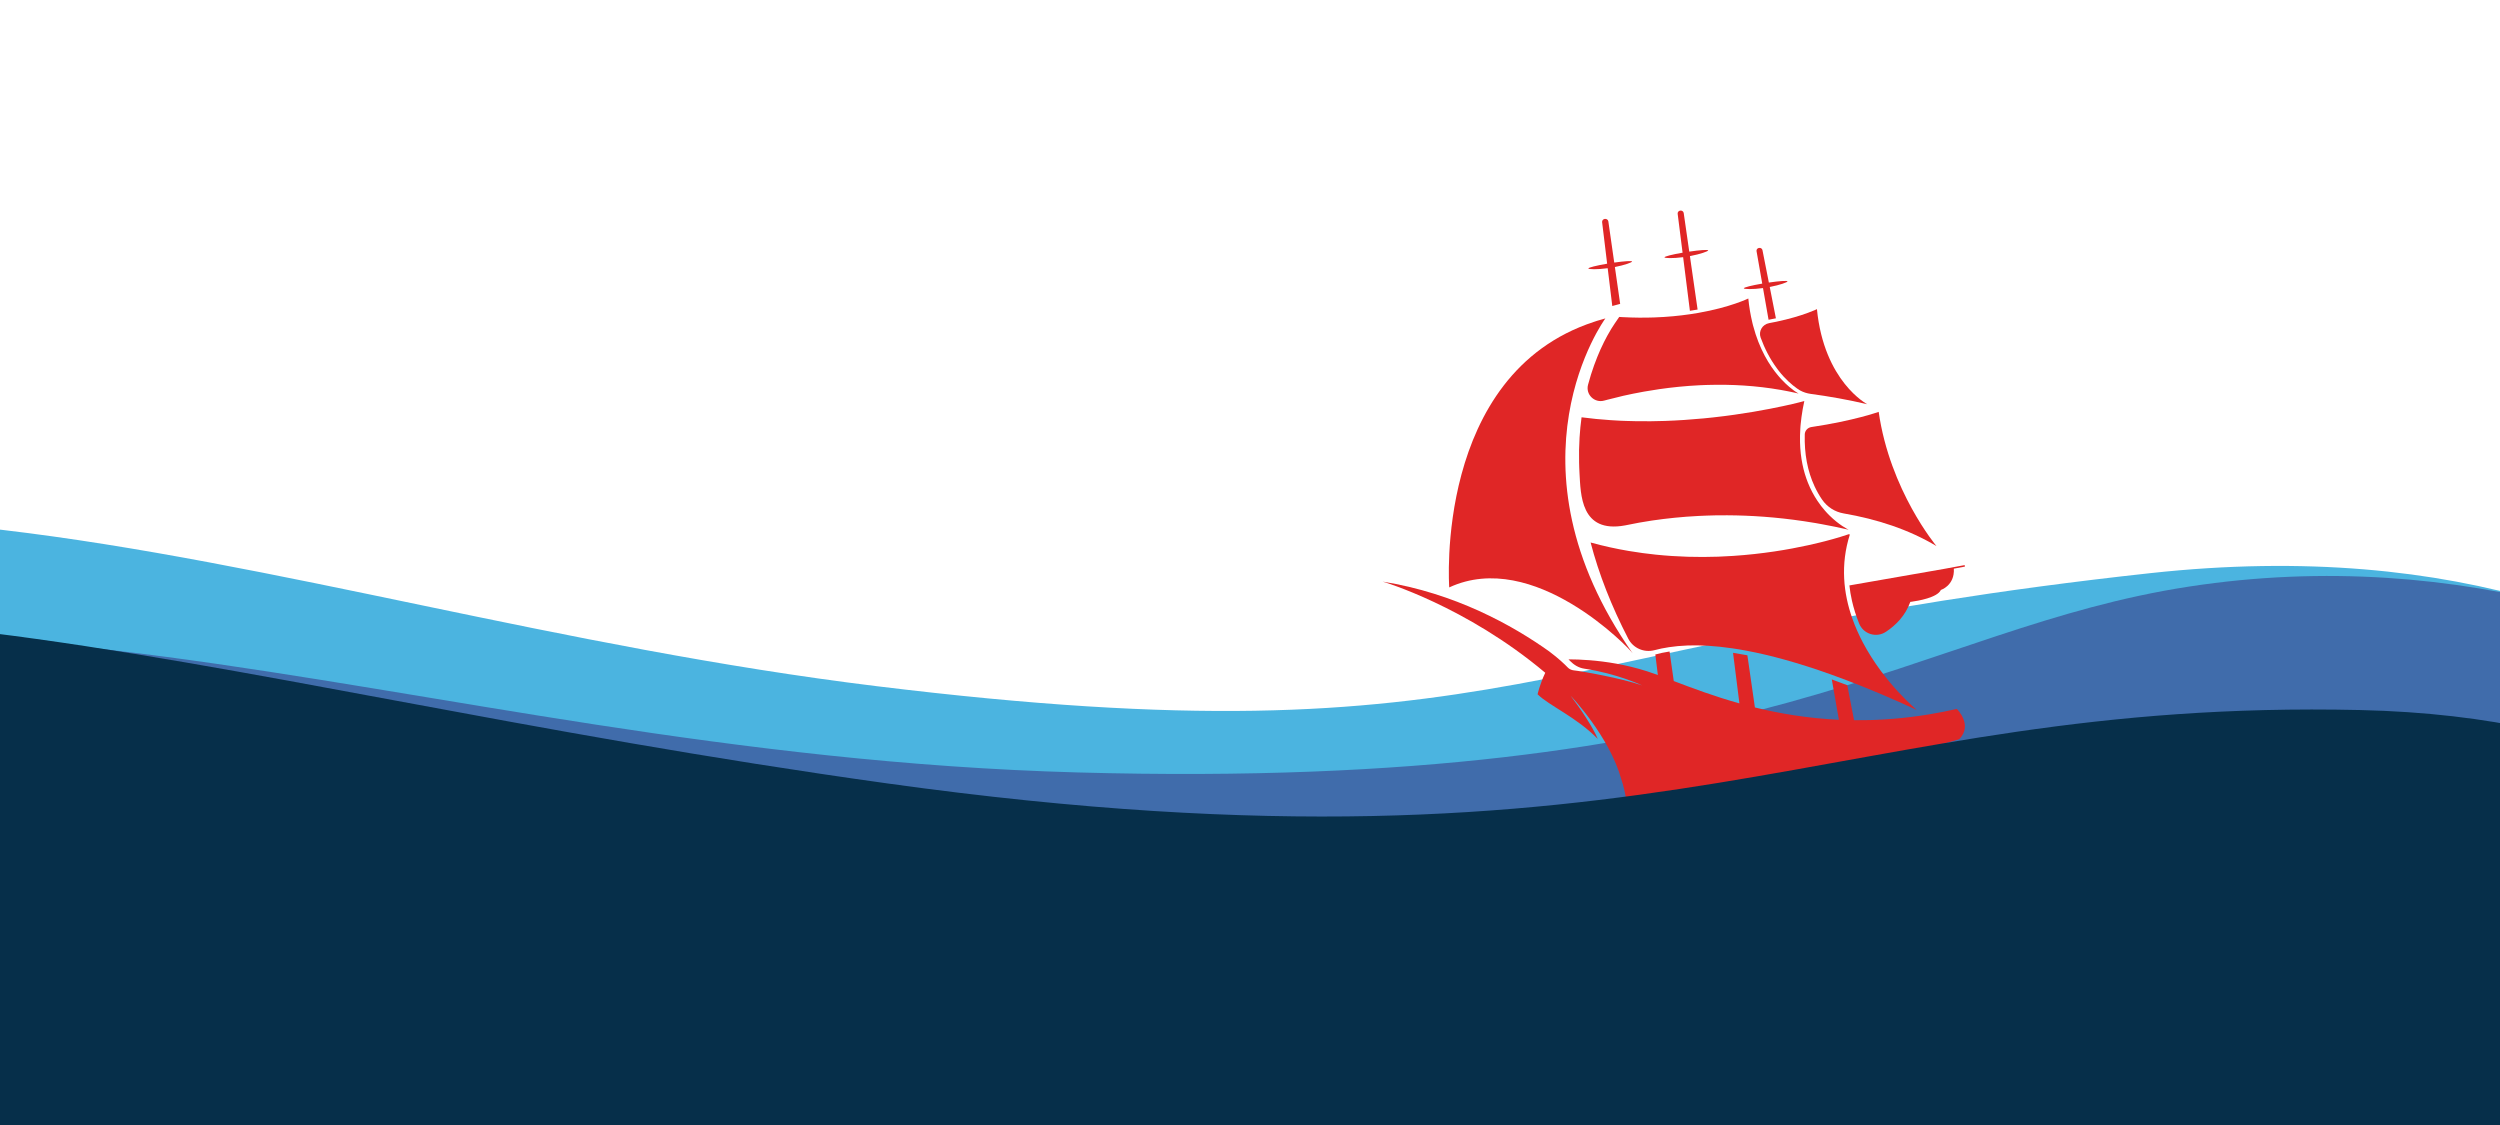 <?xml version="1.0" encoding="UTF-8"?> <svg xmlns="http://www.w3.org/2000/svg" xmlns:xlink="http://www.w3.org/1999/xlink" id="e8tQWfRMvjx1" viewBox="0 0 2000 900" shape-rendering="geometricPrecision" text-rendering="geometricPrecision"><style><![CDATA[#e8tQWfRMvjx5_tr {animation: e8tQWfRMvjx5_tr__tr 8000ms linear infinite normal forwards}@keyframes e8tQWfRMvjx5_tr__tr { 0% {transform: translate(1073.231px,637.619px) rotate(-2deg)} 12.5% {transform: translate(1073.231px,637.619px) rotate(0deg)} 25% {transform: translate(1073.231px,637.619px) rotate(-2deg)} 37.5% {transform: translate(1073.231px,637.619px) rotate(0deg)} 50% {transform: translate(1073.231px,637.619px) rotate(-2deg)} 62.5% {transform: translate(1073.231px,637.619px) rotate(0deg)} 75% {transform: translate(1073.231px,637.619px) rotate(-2deg)} 87.5% {transform: translate(1073.231px,637.619px) rotate(0deg)} 100% {transform: translate(1073.231px,637.619px) rotate(-2deg)}} #e8tQWfRMvjx9_tk {animation: e8tQWfRMvjx9_tk__tk 8000ms linear infinite normal forwards}@keyframes e8tQWfRMvjx9_tk__tk { 0% {transform: translate(386.882px,256.436px) skewX(0deg) skewY(0deg)} 12.5% {transform: translate(386.882px,256.436px) skewX(3deg) skewY(-3deg)} 25% {transform: translate(386.882px,256.436px) skewX(0deg) skewY(0deg)} 37.5% {transform: translate(386.882px,256.436px) skewX(3deg) skewY(-3deg)} 50% {transform: translate(386.882px,256.436px) skewX(0deg) skewY(0deg)} 62.5% {transform: translate(386.882px,256.436px) skewX(3deg) skewY(-3deg)} 75% {transform: translate(386.882px,256.436px) skewX(0deg) skewY(0deg)} 87.5% {transform: translate(386.882px,256.436px) skewX(3deg) skewY(-3deg)} 100% {transform: translate(386.882px,256.436px) skewX(0deg) skewY(0deg)}} #e8tQWfRMvjx11 {animation: e8tQWfRMvjx11__m 8000ms linear infinite normal forwards}@keyframes e8tQWfRMvjx11__m { 0% {d: path('M233.569,118.931C234.483,118.687,235.417,118.474,236.331,118.23C238.007,117.789,239.693,117.347,241.399,116.951C241.399,116.951,137.085,248.986,255.999,431.939C252.994,426.993,166.624,330.132,86.151,364.119C86.151,364.119,78.576,163.726,230.666,119.784C231.629,119.5,232.595,119.201,233.569,118.931')} 12.5% {d: path('M236.405,118.969C237.336,118.72,238.288,118.503,239.22,118.255C240.928,117.805,242.646,117.355,244.385,116.951C244.385,116.951,138.065,251.526,259.266,437.999C256.203,432.958,168.172,334.233,86.151,368.874C86.151,368.874,78.43,164.626,233.446,119.839C234.427,119.549,235.412,119.244,236.405,118.969')} 25% {d: path('M233.572,118.931C234.487,118.687,235.421,118.474,236.335,118.23C238.011,117.789,239.697,117.347,241.403,116.951C241.403,116.951,137.086,248.989,256.003,431.945C252.998,426.999,166.626,330.136,86.151,364.124C86.151,364.124,78.576,163.727,230.669,119.784C231.632,119.5,232.598,119.201,233.572,118.931')} 37.5% {d: path('M236.405,118.969C237.336,118.72,238.288,118.503,239.22,118.255C240.928,117.805,242.646,117.355,244.385,116.951C244.385,116.951,138.065,251.526,259.266,437.999C256.203,432.958,168.172,334.233,86.151,368.874C86.151,368.874,78.43,164.626,233.446,119.839C234.427,119.549,235.412,119.244,236.405,118.969')} 50% {d: path('M233.572,118.931C234.487,118.687,235.421,118.474,236.335,118.23C238.011,117.789,239.697,117.347,241.403,116.951C241.403,116.951,137.086,248.989,256.003,431.945C252.998,426.999,166.626,330.136,86.151,364.124C86.151,364.124,78.576,163.727,230.669,119.784C231.632,119.5,232.598,119.201,233.572,118.931')} 62.5% {d: path('M236.405,118.969C237.336,118.72,238.288,118.503,239.22,118.255C240.928,117.805,242.646,117.355,244.385,116.951C244.385,116.951,138.065,251.526,259.266,437.999C256.203,432.958,168.172,334.233,86.151,368.874C86.151,368.874,78.43,164.626,233.446,119.839C234.427,119.549,235.412,119.244,236.405,118.969')} 75% {d: path('M233.572,118.931C234.487,118.687,235.421,118.474,236.335,118.23C238.011,117.789,239.697,117.347,241.403,116.951C241.403,116.951,137.086,248.989,256.003,431.945C252.998,426.999,166.626,330.136,86.151,364.124C86.151,364.124,78.576,163.727,230.669,119.784C231.632,119.5,232.598,119.201,233.572,118.931')} 87.5% {d: path('M236.405,118.969C237.336,118.72,238.288,118.503,239.22,118.255C240.928,117.805,242.646,117.355,244.385,116.951C244.385,116.951,138.065,251.526,259.266,437.999C256.203,432.958,168.172,334.233,86.151,368.874C86.151,368.874,78.43,164.626,233.446,119.839C234.427,119.549,235.412,119.244,236.405,118.969')} 100% {d: path('M233.572,118.931C234.487,118.687,235.421,118.474,236.335,118.23C238.011,117.789,239.697,117.347,241.403,116.951C241.403,116.951,137.086,248.989,256.003,431.945C252.998,426.999,166.626,330.136,86.151,364.124C86.151,364.124,78.576,163.727,230.669,119.784C231.632,119.5,232.598,119.201,233.572,118.931')}} #e8tQWfRMvjx11_tk {animation: e8tQWfRMvjx11_tk__tk 8000ms linear infinite normal forwards}@keyframes e8tQWfRMvjx11_tk__tk { 0% {transform: translate(187.472px,120.357px) skewX(0deg) skewY(0deg)} 12.5% {transform: translate(187.472px,120.357px) skewX(-1deg) skewY(6deg)} 25% {transform: translate(187.472px,120.357px) skewX(0deg) skewY(0deg)} 37.5% {transform: translate(187.472px,120.357px) skewX(-1deg) skewY(6deg)} 50% {transform: translate(187.472px,120.357px) skewX(0deg) skewY(0deg)} 62.5% {transform: translate(187.472px,120.357px) skewX(-1deg) skewY(6deg)} 75% {transform: translate(187.472px,120.357px) skewX(0deg) skewY(0deg)} 87.5% {transform: translate(187.472px,120.357px) skewX(-1deg) skewY(6deg)} 100% {transform: translate(187.472px,120.357px) skewX(0deg) skewY(0deg)}} #e8tQWfRMvjx12_tk {animation: e8tQWfRMvjx12_tk__tk 8000ms linear infinite normal forwards}@keyframes e8tQWfRMvjx12_tk__tk { 0% {transform: translate(353.794px,107.959px) skewX(0deg) skewY(0deg)} 12.5% {transform: translate(353.794px,107.959px) skewX(4deg) skewY(3deg)} 25% {transform: translate(353.794px,107.959px) skewX(0deg) skewY(0deg)} 37.5% {transform: translate(353.794px,107.959px) skewX(4deg) skewY(3deg)} 50% {transform: translate(353.794px,107.959px) skewX(0deg) skewY(0deg)} 62.5% {transform: translate(353.794px,107.959px) skewX(4deg) skewY(3deg)} 75% {transform: translate(353.794px,107.959px) skewX(0deg) skewY(0deg)} 87.5% {transform: translate(353.794px,107.959px) skewX(4deg) skewY(3deg)} 100% {transform: translate(353.794px,107.959px) skewX(0deg) skewY(0deg)}} #e8tQWfRMvjx12_ts {animation: e8tQWfRMvjx12_ts__ts 8000ms linear infinite normal forwards}@keyframes e8tQWfRMvjx12_ts__ts { 0% {transform: scale(1,1)} 12.5% {transform: scale(1.01,1.02)} 25% {transform: scale(1,1)} 37.5% {transform: scale(1.01,1.02)} 50% {transform: scale(1,1)} 62.5% {transform: scale(1.01,1.02)} 75% {transform: scale(1,1)} 87.5% {transform: scale(1.01,1.02)} 100% {transform: scale(1,1)}} #e8tQWfRMvjx14_tk {animation: e8tQWfRMvjx14_tk__tk 8000ms linear infinite normal forwards}@keyframes e8tQWfRMvjx14_tk__tk { 0% {transform: translate(500.831px,123.34px) skewX(0deg) skewY(0deg)} 12.5% {transform: translate(500.831px,123.34px) skewX(4deg) skewY(6deg)} 25% {transform: translate(500.831px,123.34px) skewX(0deg) skewY(0deg)} 37.5% {transform: translate(500.831px,123.34px) skewX(4deg) skewY(6deg)} 50% {transform: translate(500.831px,123.34px) skewX(0deg) skewY(0deg)} 62.5% {transform: translate(500.831px,123.34px) skewX(4deg) skewY(6deg)} 75% {transform: translate(500.831px,123.34px) skewX(0deg) skewY(0deg)} 87.5% {transform: translate(500.831px,123.34px) skewX(4deg) skewY(6deg)} 100% {transform: translate(500.831px,123.34px) skewX(0deg) skewY(0deg)}} #e8tQWfRMvjx15_tk {animation: e8tQWfRMvjx15_tk__tk 8000ms linear infinite normal forwards}@keyframes e8tQWfRMvjx15_tk__tk { 0% {transform: translate(451.459px,6.505px) skewX(0deg) skewY(0deg)} 12.5% {transform: translate(451.459px,6.505px) skewX(3deg) skewY(5deg)} 25% {transform: translate(451.459px,6.505px) skewX(0deg) skewY(0deg)} 37.5% {transform: translate(451.459px,6.505px) skewX(3deg) skewY(5deg)} 50% {transform: translate(451.459px,6.505px) skewX(0deg) skewY(0deg)} 62.5% {transform: translate(451.459px,6.505px) skewX(3deg) skewY(5deg)} 75% {transform: translate(451.459px,6.505px) skewX(0deg) skewY(0deg)} 87.5% {transform: translate(451.459px,6.505px) skewX(3deg) skewY(5deg)} 100% {transform: translate(451.459px,6.505px) skewX(0deg) skewY(0deg)}}]]></style><path id="e8tQWfRMvjx2" d="M2377.266,414.883C2377.266,414.883,2303.111,135.59,1891.898,186.93C1480.68,238.272,1453.714,318.364,1052.613,275.237C651.509,232.109,348.154,65.766,-29.362,299.881L4.352,630.514L2313.223,626.409L2377.266,414.883Z" transform="matrix(1.237 0.022 0.217 1.233 -660.559 186.41)" fill="rgb(75,180,224)" stroke="none" stroke-width="1"></path><rect id="e8tQWfRMvjx3" width="2000" height="250" rx="0" ry="0" transform="matrix(1.233 0 0 1.233 -521.95 446.082)" fill="none" stroke="none" stroke-width="1"></rect><path id="e8tQWfRMvjx4" d="M2249.183,232.264C2151.433,172.705,2003.127,123.42,1821.114,160.383C1639.1,197.35,1527.87,308.246,1079.574,320.566C631.287,332.889,331.299,180.92,-39.474,363.693C-410.235,546.469,-160.815,965.41,-160.815,965.41L2252.551,942.818L2249.183,232.264Z" transform="matrix(1.231 0.068 0.149 1.243 -514.548 146.083)" fill="rgb(64,108,171)" stroke="none" stroke-width="1"></path><g id="e8tQWfRMvjx5_tr" transform="translate(1073.231,637.619) rotate(-2)"><g id="e8tQWfRMvjx5" transform="scale(0.72,0.72) translate(-297.251,-303.051)"><g id="e8tQWfRMvjx6" transform="matrix(1.184 0 0 1.184 303.516 -174.213)"><path id="e8tQWfRMvjx7" d="M328.531,114.854C359.125,110.599,376.102,102.948,376.102,102.948C376.611,111.081,377.656,118.544,379.047,125.425C379.149,125.953,379.249,126.48,379.36,126.993C379.472,127.532,379.604,128.044,379.716,128.572C384.732,150.779,393.648,166.345,401.853,176.656C402.674,177.722,403.518,178.708,404.33,179.663C406.94,182.668,409.397,185.161,411.591,187.141C413.176,188.578,414.598,189.775,415.806,190.73C416.597,191.329,417.288,191.842,417.888,192.254C419.309,193.279,420.172,193.761,420.172,193.761C419.188,193.492,418.211,193.264,417.247,192.979C415.592,192.583,413.956,192.167,412.323,191.755C411.326,191.512,410.341,191.268,409.345,191.054C407.457,190.603,405.57,190.186,403.67,189.79C380.316,184.845,357.358,182.85,335.9,182.707C334.966,182.681,334.012,182.681,333.068,182.681C331.128,182.681,329.21,182.707,327.29,182.723C313.937,182.921,301.295,183.804,289.568,185.073C284.856,185.601,280.297,186.155,275.911,186.784C275.351,186.855,274.782,186.941,274.215,187.023C270.966,187.48,267.819,187.978,264.771,188.49C261.653,189.033,258.638,189.562,255.746,190.099C250.302,191.155,245.308,192.211,240.798,193.247C239.692,193.491,238.584,193.734,237.528,193.989C228.379,196.182,220.236,187.607,222.966,178.595C226.957,165.531,231.547,154.565,235.842,145.791C238.208,141.019,240.492,136.886,242.545,133.398C245.56,128.326,248.108,124.624,249.764,122.375C249.764,122.36,249.773,122.344,249.773,122.344L254.434,116.018C255.318,116.12,256.18,116.19,257.064,116.277C267.727,117.231,277.758,117.643,287.131,117.643C299.711,117.643,311.095,116.902,321.218,115.765C323.738,115.484,326.175,115.185,328.531,114.854" transform="matrix(1 0 0 1 16.428 -154.088)" fill="rgb(224,38,38)" stroke="none" stroke-width="1"></path><path id="e8tQWfRMvjx8" d="M256.63,113.047L256.711,112.92L256.732,113.047C256.681,113.047,256.67,113.047,256.63,113.047" transform="matrix(1 0 0 1 16.428 -154.088)" fill="rgb(224,38,38)" stroke="none" stroke-width="1"></path><g id="e8tQWfRMvjx9_tk" transform="translate(386.882,256.436) skewX(0) skewY(0)"><path id="e8tQWfRMvjx9" d="M463.145,406.391C465.672,414.495,468.841,422.211,472.355,429.492C491.273,468.465,520.7,494.417,520.7,494.417C496.938,482.416,475.28,472.403,455.479,464.078C450.634,462.037,445.904,460.117,441.273,458.259C410.637,446.085,384.858,438.163,363.097,433.269C358.486,432.224,354.048,431.331,349.794,430.549C333.427,427.553,319.616,426.385,307.929,426.385C301.4,426.385,295.54,426.771,290.26,427.381C285.294,427.95,280.837,428.72,276.877,429.645C276.796,429.665,276.734,429.665,276.664,429.676C266.844,431.941,256.711,427.218,252.385,418.099C237.61,386.915,226.878,356.382,220.207,326.63C232.056,330.348,243.907,333.384,255.564,335.789C260.002,336.713,264.418,337.525,268.805,338.276C272.874,338.957,276.938,339.597,280.959,340.156C301.277,342.968,320.906,344.106,339.265,344.106C340.167,344.106,341.051,344.085,341.935,344.066C345.824,344.044,349.631,343.994,353.398,343.872C381.18,343.009,405.508,339.76,424.204,336.308C428.021,335.618,431.577,334.917,434.895,334.216C436.672,333.851,438.399,333.475,440.033,333.118C451.732,330.518,459.57,328.233,462.526,327.322L463.612,327.605C453.641,355.629,455.682,382.6,463.145,406.391" transform="translate(-370.453,-410.524)" fill="rgb(224,38,38)" stroke="none" stroke-width="1"></path></g><path id="e8tQWfRMvjx10" d="M23.936,356.503C91.279,369.745,144.06,401.506,178.127,427.653L178.075,427.643C186.392,434.315,191.896,440,194.679,443.097C196.079,444.67,198.07,445.696,200.263,446.001C207.585,446.977,245.104,455.069,263.807,462.318C263.807,462.318,240.747,450.387,210.041,444.732C204.882,443.776,200.405,440.761,197.013,436.994L195.683,435.501C206.558,435.888,222.459,437.228,240.462,441.138C242.626,441.615,244.818,442.122,247.043,442.66C256.424,445.007,266.285,448.032,276.195,452.022C277.089,452.409,278.022,452.763,278.947,453.148L277.243,433.775C281.19,432.839,285.668,432.029,290.684,431.439L293.66,459.284C310.577,466.421,330.845,474.869,354.504,482.402L350.178,434.749C354.535,435.573,359.001,436.517,363.551,437.554L368.894,486.719C392.095,493.289,418.202,498.66,447.262,501.036L441.932,462.959C446.633,464.837,451.407,466.806,456.249,468.869L461.478,501.931C480.651,502.784,500.998,502.315,522.576,500.01C523.836,499.878,525.084,499.736,526.335,499.594C527.339,499.484,528.334,499.37,529.33,499.239C530.254,499.127,531.179,499.016,532.111,498.893C540.611,497.796,549.312,496.406,558.187,494.709C558.187,494.709,573.124,510.072,559.497,523.183C559.497,523.183,519.043,534.718,458.98,539.907C490.276,539.45,521.347,536.524,551.648,530.331L545.382,538.049C475.066,570.612,373.461,560.53,245.448,587.845C246.555,574.148,244.616,561.323,241.346,550.061C231.546,508.855,196.423,469.68,196.423,469.68C204.679,481.104,216.62,500.398,220.488,511.088C201.175,489.878,176.307,478.576,165.514,467.264C165.514,467.264,167.737,458.328,173.403,447.322C101.22,382.091,23.936,356.503,23.936,356.503" transform="matrix(1 0 0 1 16.428 -154.088)" fill="rgb(224,38,38)" stroke="none" stroke-width="1"></path><g id="e8tQWfRMvjx11_tk" transform="translate(187.472,120.357) skewX(0) skewY(0)"><path id="e8tQWfRMvjx11" d="M233.569,118.931C234.483,118.687,235.417,118.474,236.331,118.23C238.007,117.789,239.693,117.347,241.399,116.951C241.399,116.951,137.085,248.986,255.999,431.939C252.994,426.993,166.624,330.132,86.151,364.119C86.151,364.119,78.576,163.726,230.666,119.784C231.629,119.5,232.595,119.201,233.569,118.931" transform="translate(-171.044,-274.445)" fill="rgb(224,38,38)" stroke="none" stroke-width="1"></path></g><g id="e8tQWfRMvjx12_tk" transform="translate(353.794,107.959) skewX(0) skewY(0)"><g id="e8tQWfRMvjx12_ts" transform="scale(1,1)"><path id="e8tQWfRMvjx12" d="M434.175,294.766C436.377,298.381,438.703,301.6,441.049,304.463C441.719,305.261,442.39,306.058,443.039,306.829C443.78,307.667,444.542,308.465,445.263,309.251C453.651,318.12,461.216,322.334,462.516,323.034C462.657,323.105,462.729,323.137,462.729,323.137C462.627,323.106,462.526,323.097,462.424,323.056C453.996,320.79,445.72,318.791,437.557,317.013C435.698,316.598,433.84,316.201,431.993,315.804C428.306,315.044,424.64,314.333,421.025,313.663C395.254,308.895,371.2,306.458,349.236,305.59C345.581,305.434,341.956,305.33,338.431,305.261C335.61,305.235,332.816,305.204,330.066,305.204C327.506,305.204,324.998,305.22,322.501,305.261C306.71,305.504,292.323,306.53,279.529,307.942C278.857,308.022,278.187,308.094,277.538,308.166C273.639,308.621,269.87,309.095,266.287,309.622C261.586,310.287,257.198,311.114,253.066,311.725C210.926,318,212.541,280.907,212.064,261.224C212.064,259.512,212.002,257.807,212.002,256.111C212.002,254.471,212.002,252.846,212.032,251.222C212.114,243.389,212.54,235.615,213.282,227.908C213.911,221.283,214.795,214.962,215.82,208.909C224.827,210.417,233.824,211.615,242.799,212.524C244.82,212.721,246.84,212.925,248.841,213.092C250.101,213.209,251.36,213.321,252.599,213.437C254.345,213.564,256.09,213.691,257.828,213.807C261.067,214.046,264.316,214.234,267.534,214.391C276.513,214.833,285.355,215.056,294.008,215.056C306.539,215.056,318.663,214.629,330.126,213.949C333.203,213.761,336.249,213.549,339.226,213.335C367.088,211.243,390.483,207.679,405.796,204.902C408.933,204.334,411.726,203.805,414.161,203.338C416.437,202.881,418.375,202.465,419.969,202.14C423.412,201.398,425.271,200.957,425.271,200.957C423.94,206.125,422.905,211.111,422.083,215.899C421.707,218.148,421.363,220.341,421.098,222.494C421.008,223.18,420.926,223.875,420.844,224.56C420.775,225.271,420.702,225.957,420.631,226.637C420.175,231.11,419.931,235.4,419.89,239.512C419.758,254.413,422.164,266.989,425.911,277.489C428.245,284.038,431.098,289.78,434.175,294.766" transform="translate(-337.365,-262.047)" fill="rgb(224,38,38)" stroke="none" stroke-width="1"></path></g></g><path id="e8tQWfRMvjx13" d="M561.629,362.819L560.025,363.042C560.351,378.954,547.161,382.6,547.161,382.6C543.646,389.708,525.004,392.115,519.593,392.662C518.647,392.774,518.111,392.804,518.111,392.804C513.033,405.537,503.822,414.189,494.249,420.059C485.049,425.714,473.026,421.49,469.369,411.335C466.751,404.086,464.749,396.856,463.398,389.738C462.474,384.924,461.854,380.122,461.52,375.37L551.293,362.899L561.559,361.366L563.173,361.133L569.794,360.158C570.15,360.139,570.474,360.383,570.545,360.766C570.637,361.164,570.402,361.518,570.078,361.559L563.224,362.575L561.629,362.819Z" transform="matrix(1 0 0 1 16.428 -154.088)" fill="rgb(224,38,38)" stroke="none" stroke-width="1"></path><g id="e8tQWfRMvjx14_tk" transform="translate(500.831,123.34) skewX(0) skewY(0)"><path id="e8tQWfRMvjx14" d="M438.746,294.024L438.654,293.892C436.124,289.907,433.971,285.688,432.103,281.301C425.99,266.919,423.471,250.412,424.598,232.323L424.598,232.262C424.812,228.774,427.564,225.981,431.036,225.585C471.42,221.042,494.664,213.532,494.664,213.532C502.634,287.768,544.47,341.323,544.47,341.323C518.83,324.69,489.22,314.038,458.423,307.627C450.289,305.931,443.212,301.016,438.746,294.024" transform="translate(-484.403,-277.427)" fill="rgb(224,38,38)" stroke="none" stroke-width="1"></path></g><g id="e8tQWfRMvjx15_tk" transform="translate(451.459,6.505) skewX(0) skewY(0)"><path id="e8tQWfRMvjx15" d="M421.949,191.056C421.878,191.016,417.065,188.193,410.737,181.745C408.109,179.08,405.224,175.79,402.312,171.8C401.814,171.119,401.356,170.419,400.879,169.738C394.278,160.208,389.627,149.993,386.379,139.981C384.43,133.97,388.49,127.689,394.745,126.766C394.775,126.766,394.817,126.75,394.858,126.735C397.263,126.38,399.599,126.009,401.832,125.624C426.547,121.282,440.123,115.186,440.123,115.186C444.409,183.412,484.174,205.999,484.174,205.999C466.332,201.146,448.573,197.353,431.382,194.435C428.062,193.849,424.854,192.727,421.949,191.056" transform="translate(-435.031,-160.592)" fill="rgb(224,38,38)" stroke="none" stroke-width="1"></path></g><path id="e8tQWfRMvjx16" d="M251.999,69.064L255.747,103.791L248.282,105.543L245.217,69.947C235.021,70.973,227.071,70.389,227.071,69.536C227.071,68.693,234.819,67.043,244.851,65.688L241.491,26.564C241.369,25.066,242.548,23.741,244.14,23.599C245.764,23.441,247.186,24.554,247.359,26.062L251.544,64.875C261.089,63.85,268.308,63.652,268.308,64.464C268.307,65.277,261.311,67.566,251.999,69.064" transform="matrix(1 0 0 1 16.428 -154.088)" fill="rgb(224,38,38)" stroke="none" stroke-width="1"></path><path id="e8tQWfRMvjx17" d="M322.733,61.286L323.524,68.709L323.971,72.796L328.184,111.651C325.849,111.996,323.413,112.29,320.925,112.58L316.336,62.073C306.425,63.012,298.82,62.428,298.82,61.601C298.82,60.758,306.231,59.164,315.959,57.839L312.618,21.151C312.486,19.71,313.623,18.415,315.178,18.273C316.752,18.116,318.153,19.197,318.316,20.648L322.255,57.056C332.317,55.928,340.067,55.675,340.067,56.528C340.067,57.356,332.541,59.793,322.733,61.286" transform="matrix(1 0 0 1 16.428 -154.088)" fill="rgb(224,38,38)" stroke="none" stroke-width="1"></path><path id="e8tQWfRMvjx18" d="M396.584,92.85L401.336,122.435C399.112,122.831,396.809,123.217,394.4,123.557L390.227,93.662C380.063,94.672,372.194,94.089,372.194,93.236C372.194,92.394,379.759,90.769,389.648,89.434L385.373,58.809C385.17,57.387,386.227,56.062,387.77,55.859C389.303,55.63,390.745,56.631,390.968,58.083L395.893,88.663C405.823,87.566,413.429,87.328,413.429,88.165C413.43,88.992,406.171,91.352,396.584,92.85" transform="matrix(1 0 0 1 16.428 -154.088)" fill="rgb(224,38,38)" stroke="none" stroke-width="1"></path></g></g></g><path id="e8tQWfRMvjx19" d="M2332.47,509.129C2332.47,509.129,2359.786,269.613,2019.352,273.719C1678.918,277.826,1548.217,408.092,1055.516,355.006C595.047,305.393,357.284,201.088,0,340.734L0,704.226L2322.359,696.011L2332.47,509.129Z" transform="matrix(1.24 0.043 0.217 1.233 -675.522 143.697)" fill="rgb(6,47,74)" stroke="none" stroke-width="1"></path></svg> 